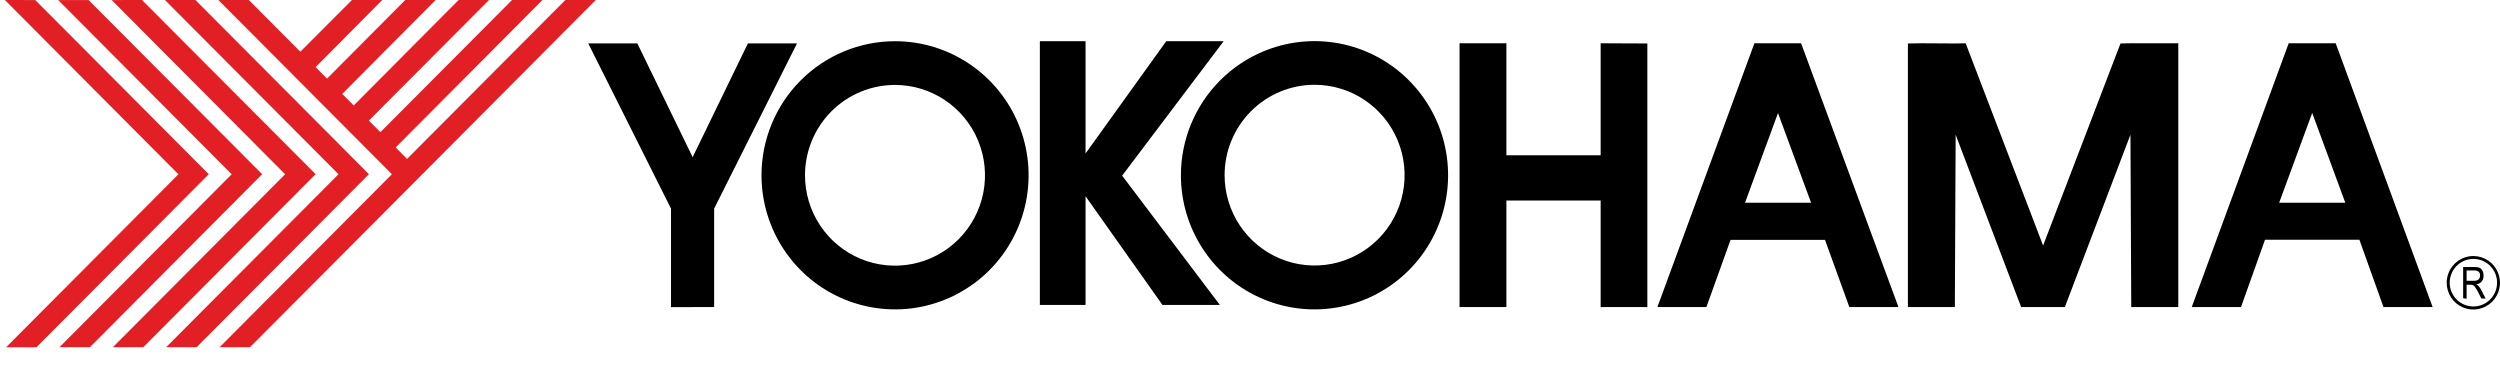 <svg xmlns:xlink="http://www.w3.org/1999/xlink" xmlns="http://www.w3.org/2000/svg" width="200" height="30" viewBox="0 0 200 30" fill="none"><path d="M2.82 0.004L0.392 0L14.22 13.888L14.276 13.936L14.22 13.996L0.492 27.779H2.924L16.704 13.936L2.82 0.004Z" fill="#E31F26"></path><path d="M7.088 0.004H4.656L18.48 13.888L18.54 13.936L18.48 13.996L4.76 27.775H7.196L20.972 13.936L7.088 0.004Z" fill="#E31F26"></path><path d="M11.36 0L8.936 0.004L22.756 13.888L22.804 13.936L22.756 13.996L9.032 27.775H11.464L25.252 13.936L11.36 0Z" fill="#E31F26"></path><path d="M15.632 0H13.196L27.024 13.88L27.08 13.936L27.024 13.996L13.296 27.775L15.732 27.779L29.516 13.936L15.632 0Z" fill="#E31F26"></path><path d="M32.62 12.659L32.564 12.715L32.512 12.659L31.712 11.855L31.66 11.791L31.712 11.739L43.396 0H40.964L30.488 10.518L30.428 10.578L30.376 10.518L29.576 9.715L29.516 9.639L29.572 9.586L39.124 0H36.692L28.356 8.378L28.3 8.438L28.24 8.378L27.44 7.574L27.38 7.518L27.44 7.454L34.856 0H32.424L26.22 6.233L26.16 6.293L26.104 6.229L25.304 5.426L25.248 5.365L25.304 5.313L30.58 0H28.156L24.08 4.084L24.028 4.141L23.976 4.084L19.908 0H17.468L31.296 13.88L31.344 13.936L31.296 13.996L17.572 27.775H20C20.052 27.735 33.836 13.888 33.836 13.888L47.668 0H45.232L32.62 12.659Z" fill="#E31F26"></path><path d="M63.76 3.474H59.832L55.412 12.574L50.988 3.474H47.06L53.68 16.687V24.57L57.132 24.566V16.687L63.76 3.474Z" fill="black"></path><path d="M64.4 14.024C64.4 15.454 64.822 16.852 65.614 18.04C66.405 19.229 67.529 20.156 68.845 20.703C70.16 21.25 71.608 21.393 73.005 21.114C74.401 20.835 75.684 20.147 76.691 19.136C77.698 18.125 78.384 16.837 78.662 15.434C78.939 14.032 78.797 12.579 78.252 11.258C77.707 9.937 76.784 8.808 75.6 8.013C74.416 7.219 73.024 6.795 71.6 6.795C69.691 6.795 67.859 7.557 66.509 8.912C65.159 10.268 64.4 12.107 64.4 14.024ZM71.6 3.297C73.713 3.296 75.779 3.925 77.537 5.103C79.294 6.281 80.664 7.956 81.474 9.916C82.283 11.876 82.495 14.033 82.083 16.114C81.671 18.195 80.654 20.107 79.16 21.608C77.666 23.108 75.763 24.13 73.69 24.545C71.617 24.959 69.469 24.747 67.516 23.935C65.564 23.123 63.895 21.748 62.721 19.984C61.547 18.22 60.92 16.146 60.92 14.024C60.92 11.18 62.045 8.452 64.048 6.44C66.051 4.429 68.767 3.298 71.6 3.297Z" fill="black"></path><path d="M97.968 14.012C97.968 15.442 98.39 16.84 99.181 18.028C99.973 19.217 101.097 20.144 102.413 20.691C103.728 21.238 105.176 21.381 106.573 21.102C107.969 20.823 109.252 20.135 110.259 19.124C111.266 18.113 111.952 16.825 112.23 15.422C112.508 14.02 112.365 12.567 111.82 11.246C111.275 9.925 110.352 8.796 109.168 8.001C107.984 7.207 106.592 6.783 105.168 6.783C103.258 6.783 101.427 7.545 100.077 8.9C98.727 10.256 97.968 12.095 97.968 14.012ZM105.168 3.289C107.282 3.291 109.348 3.922 111.105 5.102C112.861 6.283 114.23 7.96 115.038 9.921C115.845 11.882 116.055 14.04 115.641 16.122C115.227 18.203 114.208 20.114 112.712 21.614C111.216 23.113 109.311 24.134 107.237 24.546C105.164 24.959 103.015 24.745 101.063 23.931C99.11 23.117 97.442 21.741 96.269 19.975C95.096 18.21 94.471 16.134 94.472 14.012C94.477 11.167 95.606 8.44 97.612 6.43C99.617 4.42 102.334 3.29 105.168 3.289Z" fill="black"></path><path d="M97.892 3.297H93.3L86.844 12.277V3.297H83.188V24.394H86.844V15.699L92.996 24.394H97.588L89.772 14.052L97.892 3.297Z" fill="black"></path><path d="M128.052 3.462V12.422H120.512V3.462H116.764V24.566H120.512V16.04H128.052V24.566H131.788V3.478L128.052 3.462Z" fill="black"></path><path d="M139.6 16.221L142.24 9.044L144.888 16.221H139.6ZM147.948 24.566H151.876L144.088 3.462H140.352L132.592 24.566H136.512L138.444 19.189H146L147.948 24.566Z" fill="black"></path><path d="M182.332 16.221L184.976 9.036L187.624 16.221H182.332ZM190.68 24.566H194.612L186.856 3.462H186.456H183.256H183.096L175.34 24.566H179.28L181.2 19.181H188.752L190.68 24.566Z" fill="black"></path><path d="M173.188 3.462H170.432L169.64 3.478L163.448 19.643L157.252 3.462L156.452 3.478L153.712 3.462L152.632 3.478V24.566H156.388L156.452 10.775L161.692 24.566H161.856H165.024H165.188L170.436 10.775L170.5 24.566H174.264V3.462H173.188Z" fill="black"></path><path d="M195.976 22.61C195.977 22.234 196.089 21.866 196.298 21.553C196.507 21.241 196.803 20.998 197.15 20.854C197.497 20.711 197.878 20.674 198.246 20.748C198.613 20.822 198.951 21.005 199.215 21.271C199.48 21.538 199.66 21.878 199.732 22.247C199.805 22.616 199.766 22.999 199.622 23.347C199.478 23.694 199.234 23.991 198.922 24.2C198.61 24.408 198.243 24.519 197.868 24.518C197.619 24.518 197.373 24.468 197.143 24.372C196.913 24.276 196.704 24.135 196.528 23.958C196.353 23.78 196.214 23.57 196.119 23.339C196.024 23.108 195.975 22.86 195.976 22.61ZM195.736 22.61C195.734 23.034 195.857 23.449 196.089 23.803C196.322 24.157 196.654 24.433 197.044 24.597C197.433 24.761 197.862 24.805 198.277 24.723C198.691 24.642 199.072 24.439 199.371 24.14C199.671 23.841 199.875 23.46 199.958 23.045C200.041 22.629 200 22.198 199.839 21.806C199.678 21.414 199.405 21.079 199.054 20.843C198.703 20.608 198.29 20.482 197.868 20.482C197.303 20.482 196.762 20.707 196.362 21.108C195.962 21.508 195.737 22.052 195.736 22.619" fill="black"></path><path d="M197.328 22.466H197.904C198.001 22.471 198.098 22.454 198.188 22.418C198.256 22.387 198.313 22.335 198.348 22.269C198.387 22.201 198.408 22.123 198.408 22.044C198.411 21.989 198.403 21.934 198.383 21.882C198.364 21.83 198.334 21.783 198.296 21.743C198.204 21.666 198.087 21.629 197.968 21.639H197.328V22.466ZM197.052 23.863V21.361H197.956C198.099 21.353 198.242 21.375 198.376 21.426C198.471 21.479 198.548 21.561 198.596 21.659C198.66 21.783 198.69 21.921 198.684 22.06C198.69 22.225 198.639 22.387 198.54 22.518C198.43 22.643 198.277 22.724 198.112 22.743C198.178 22.778 198.236 22.826 198.284 22.884C198.369 22.979 198.442 23.086 198.5 23.201L198.852 23.884H198.512L198.244 23.366C198.175 23.225 198.095 23.091 198.004 22.964C197.965 22.903 197.911 22.854 197.848 22.819C197.781 22.791 197.709 22.777 197.636 22.779H197.328V23.896L197.052 23.863Z" fill="black"></path></svg>